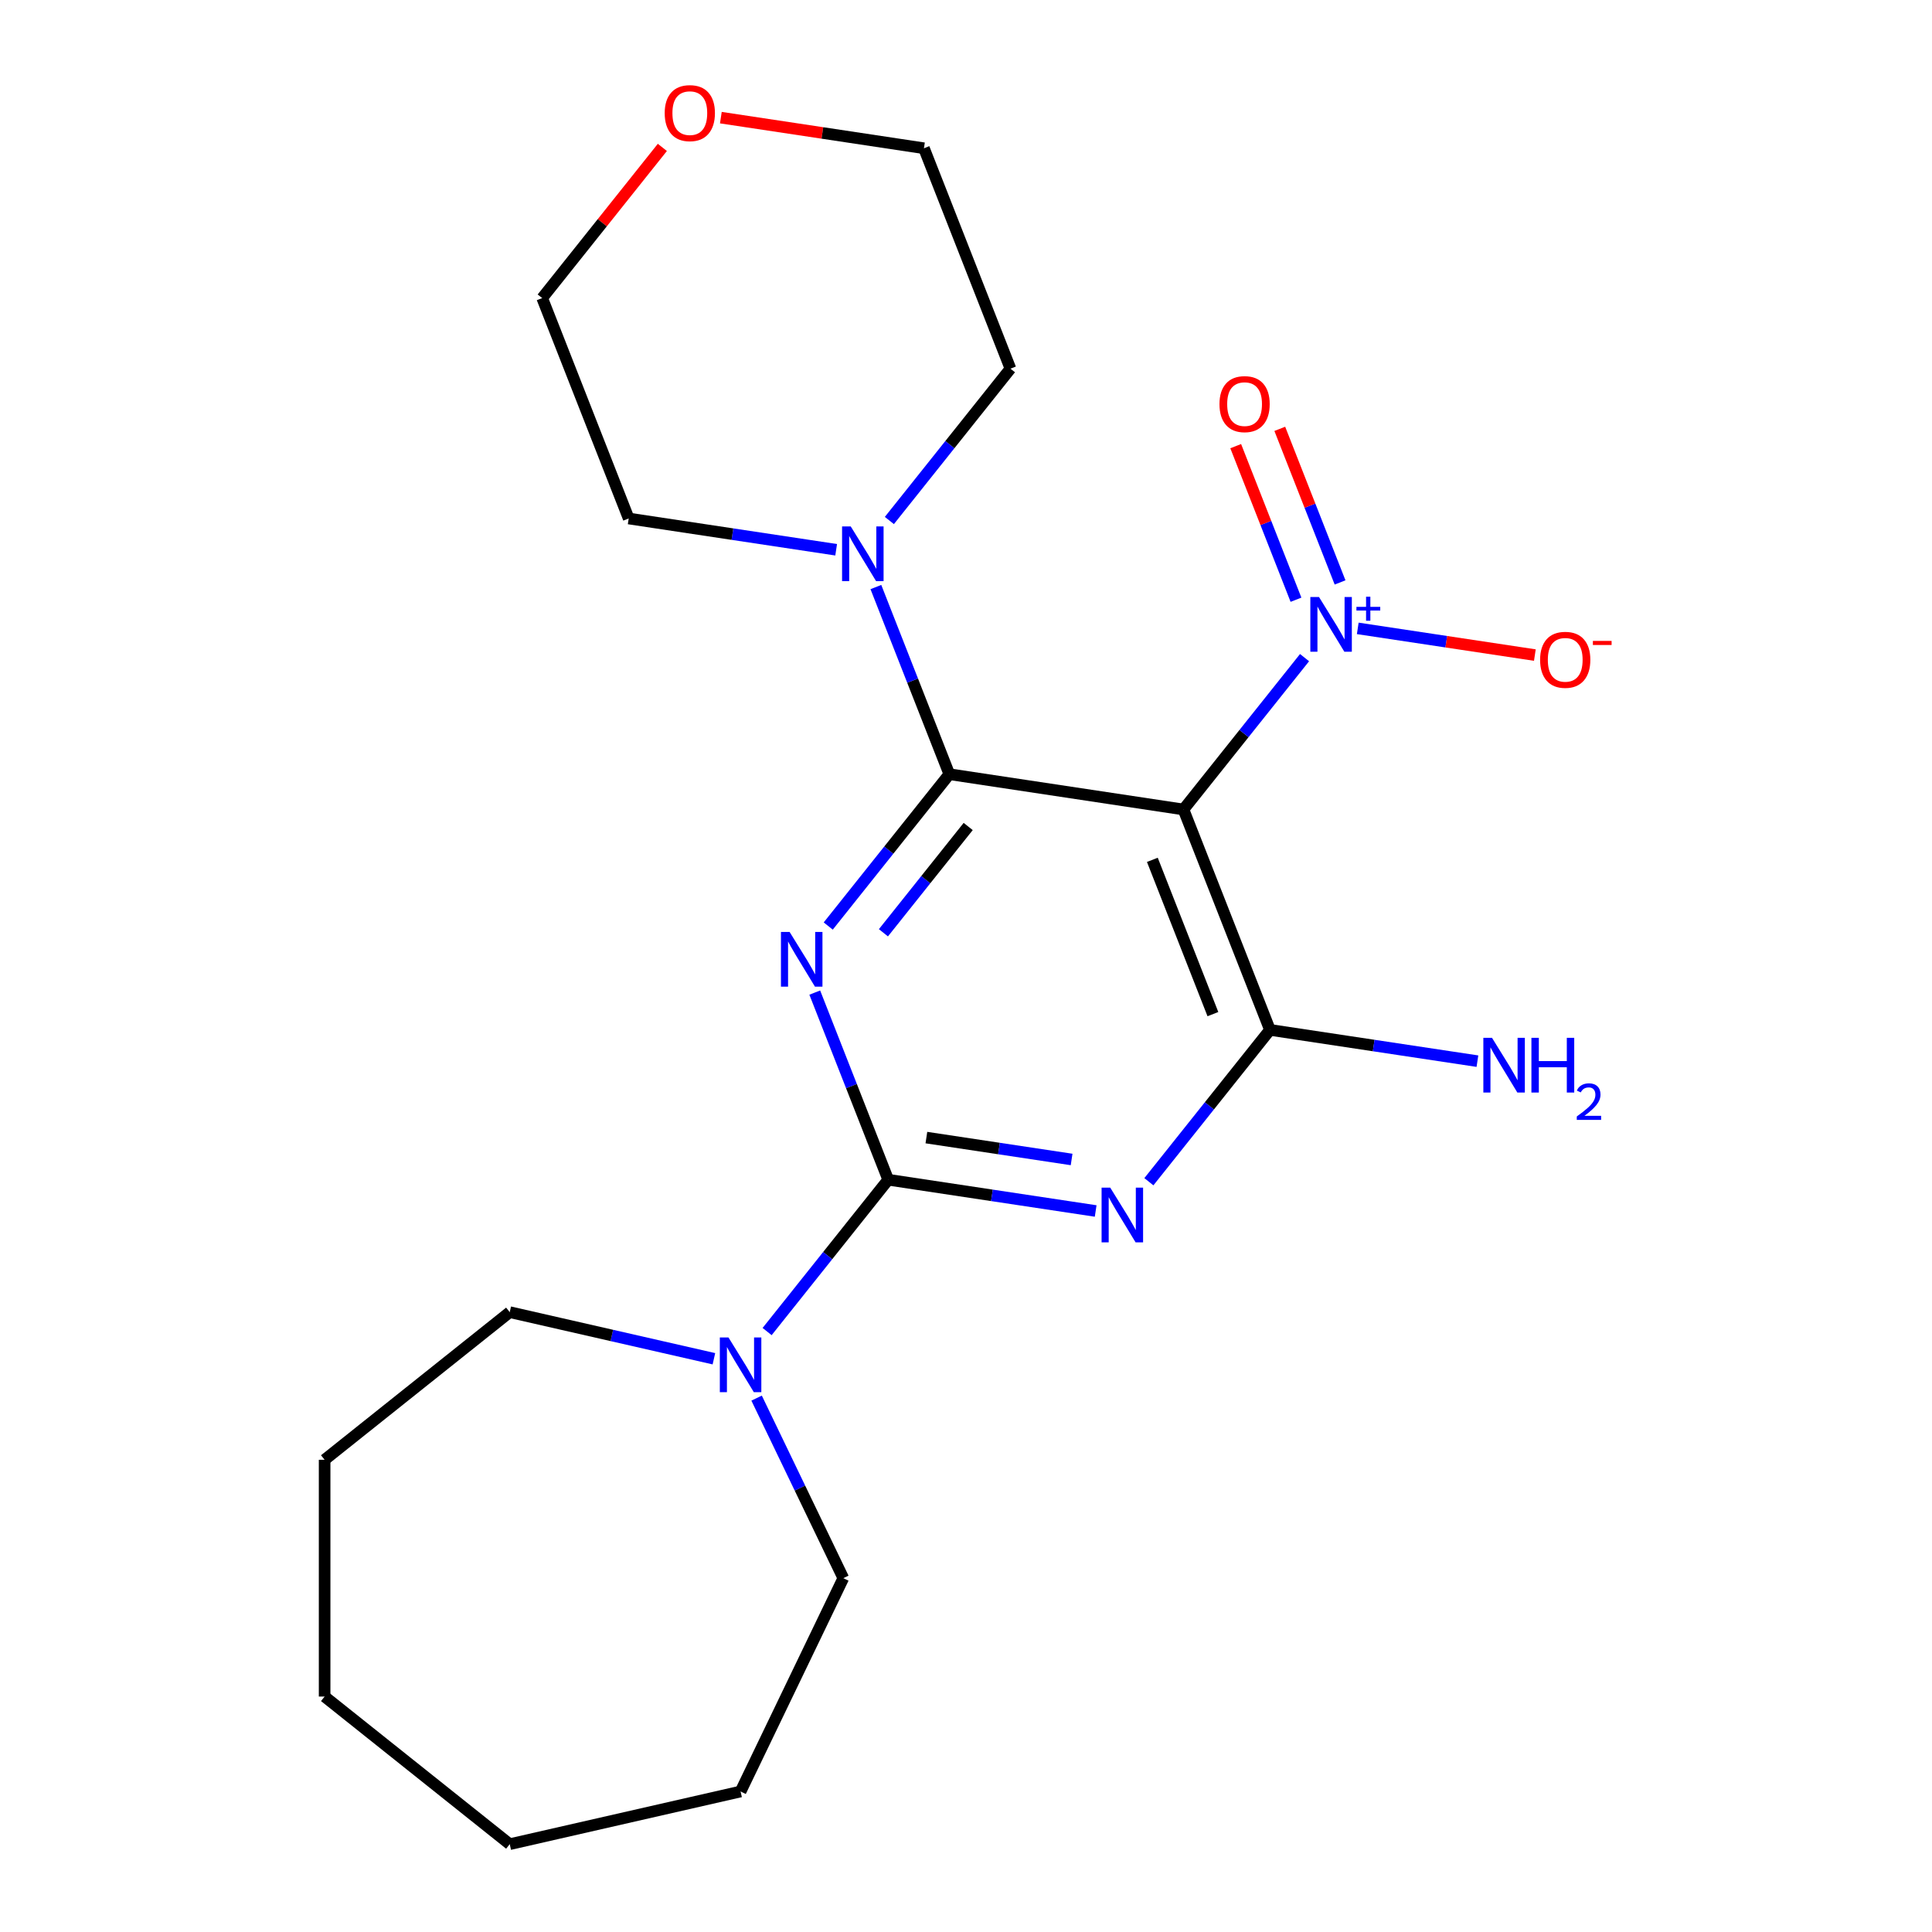 <?xml version='1.0' encoding='iso-8859-1'?>
<svg version='1.1' baseProfile='full'
              xmlns='http://www.w3.org/2000/svg'
                      xmlns:rdkit='http://www.rdkit.org/xml'
                      xmlns:xlink='http://www.w3.org/1999/xlink'
                  xml:space='preserve'
width='1000px' height='1000px' viewBox='0 0 1000 1000'>
<!-- END OF HEADER -->
<rect style='opacity:1.0;fill:#FFFFFF;stroke:none' width='1000' height='1000' x='0' y='0'> </rect>
<path class='bond-0' d='M 428.695,479.313 L 460.033,440.017' style='fill:none;fill-rule:evenodd;stroke:#0000FF;stroke-width:6px;stroke-linecap:butt;stroke-linejoin:miter;stroke-opacity:1' />
<path class='bond-0' d='M 460.033,440.017 L 491.371,400.72' style='fill:none;fill-rule:evenodd;stroke:#000000;stroke-width:6px;stroke-linecap:butt;stroke-linejoin:miter;stroke-opacity:1' />
<path class='bond-0' d='M 457.26,482.807 L 479.197,455.299' style='fill:none;fill-rule:evenodd;stroke:#0000FF;stroke-width:6px;stroke-linecap:butt;stroke-linejoin:miter;stroke-opacity:1' />
<path class='bond-0' d='M 479.197,455.299 L 501.134,427.791' style='fill:none;fill-rule:evenodd;stroke:#000000;stroke-width:6px;stroke-linecap:butt;stroke-linejoin:miter;stroke-opacity:1' />
<path class='bond-1' d='M 421.72,513.761 L 440.727,562.191' style='fill:none;fill-rule:evenodd;stroke:#0000FF;stroke-width:6px;stroke-linecap:butt;stroke-linejoin:miter;stroke-opacity:1' />
<path class='bond-1' d='M 440.727,562.191 L 459.734,610.62' style='fill:none;fill-rule:evenodd;stroke:#000000;stroke-width:6px;stroke-linecap:butt;stroke-linejoin:miter;stroke-opacity:1' />
<path class='bond-2' d='M 491.371,400.72 L 612.558,418.986' style='fill:none;fill-rule:evenodd;stroke:#000000;stroke-width:6px;stroke-linecap:butt;stroke-linejoin:miter;stroke-opacity:1' />
<path class='bond-6' d='M 491.371,400.72 L 472.364,352.29' style='fill:none;fill-rule:evenodd;stroke:#000000;stroke-width:6px;stroke-linecap:butt;stroke-linejoin:miter;stroke-opacity:1' />
<path class='bond-6' d='M 472.364,352.29 L 453.357,303.86' style='fill:none;fill-rule:evenodd;stroke:#0000FF;stroke-width:6px;stroke-linecap:butt;stroke-linejoin:miter;stroke-opacity:1' />
<path class='bond-3' d='M 459.734,610.62 L 513.425,618.713' style='fill:none;fill-rule:evenodd;stroke:#000000;stroke-width:6px;stroke-linecap:butt;stroke-linejoin:miter;stroke-opacity:1' />
<path class='bond-3' d='M 513.425,618.713 L 567.116,626.806' style='fill:none;fill-rule:evenodd;stroke:#0000FF;stroke-width:6px;stroke-linecap:butt;stroke-linejoin:miter;stroke-opacity:1' />
<path class='bond-3' d='M 479.495,588.811 L 517.078,594.476' style='fill:none;fill-rule:evenodd;stroke:#000000;stroke-width:6px;stroke-linecap:butt;stroke-linejoin:miter;stroke-opacity:1' />
<path class='bond-3' d='M 517.078,594.476 L 554.662,600.141' style='fill:none;fill-rule:evenodd;stroke:#0000FF;stroke-width:6px;stroke-linecap:butt;stroke-linejoin:miter;stroke-opacity:1' />
<path class='bond-7' d='M 459.734,610.62 L 428.396,649.917' style='fill:none;fill-rule:evenodd;stroke:#000000;stroke-width:6px;stroke-linecap:butt;stroke-linejoin:miter;stroke-opacity:1' />
<path class='bond-7' d='M 428.396,649.917 L 397.058,689.214' style='fill:none;fill-rule:evenodd;stroke:#0000FF;stroke-width:6px;stroke-linecap:butt;stroke-linejoin:miter;stroke-opacity:1' />
<path class='bond-5' d='M 612.558,418.986 L 643.896,379.689' style='fill:none;fill-rule:evenodd;stroke:#000000;stroke-width:6px;stroke-linecap:butt;stroke-linejoin:miter;stroke-opacity:1' />
<path class='bond-5' d='M 643.896,379.689 L 675.234,340.392' style='fill:none;fill-rule:evenodd;stroke:#0000FF;stroke-width:6px;stroke-linecap:butt;stroke-linejoin:miter;stroke-opacity:1' />
<path class='bond-22' d='M 612.558,418.986 L 657.332,533.069' style='fill:none;fill-rule:evenodd;stroke:#000000;stroke-width:6px;stroke-linecap:butt;stroke-linejoin:miter;stroke-opacity:1' />
<path class='bond-22' d='M 596.457,445.053 L 627.799,524.911' style='fill:none;fill-rule:evenodd;stroke:#000000;stroke-width:6px;stroke-linecap:butt;stroke-linejoin:miter;stroke-opacity:1' />
<path class='bond-4' d='M 594.656,611.662 L 625.994,572.366' style='fill:none;fill-rule:evenodd;stroke:#0000FF;stroke-width:6px;stroke-linecap:butt;stroke-linejoin:miter;stroke-opacity:1' />
<path class='bond-4' d='M 625.994,572.366 L 657.332,533.069' style='fill:none;fill-rule:evenodd;stroke:#000000;stroke-width:6px;stroke-linecap:butt;stroke-linejoin:miter;stroke-opacity:1' />
<path class='bond-10' d='M 657.332,533.069 L 711.023,541.162' style='fill:none;fill-rule:evenodd;stroke:#000000;stroke-width:6px;stroke-linecap:butt;stroke-linejoin:miter;stroke-opacity:1' />
<path class='bond-10' d='M 711.023,541.162 L 764.714,549.254' style='fill:none;fill-rule:evenodd;stroke:#0000FF;stroke-width:6px;stroke-linecap:butt;stroke-linejoin:miter;stroke-opacity:1' />
<path class='bond-8' d='M 702.773,325.249 L 748.607,332.157' style='fill:none;fill-rule:evenodd;stroke:#0000FF;stroke-width:6px;stroke-linecap:butt;stroke-linejoin:miter;stroke-opacity:1' />
<path class='bond-8' d='M 748.607,332.157 L 794.441,339.066' style='fill:none;fill-rule:evenodd;stroke:#FF0000;stroke-width:6px;stroke-linecap:butt;stroke-linejoin:miter;stroke-opacity:1' />
<path class='bond-9' d='M 693.618,301.467 L 678.018,261.718' style='fill:none;fill-rule:evenodd;stroke:#0000FF;stroke-width:6px;stroke-linecap:butt;stroke-linejoin:miter;stroke-opacity:1' />
<path class='bond-9' d='M 678.018,261.718 L 662.417,221.969' style='fill:none;fill-rule:evenodd;stroke:#FF0000;stroke-width:6px;stroke-linecap:butt;stroke-linejoin:miter;stroke-opacity:1' />
<path class='bond-9' d='M 670.801,310.422 L 655.201,270.673' style='fill:none;fill-rule:evenodd;stroke:#0000FF;stroke-width:6px;stroke-linecap:butt;stroke-linejoin:miter;stroke-opacity:1' />
<path class='bond-9' d='M 655.201,270.673 L 639.601,230.924' style='fill:none;fill-rule:evenodd;stroke:#FF0000;stroke-width:6px;stroke-linecap:butt;stroke-linejoin:miter;stroke-opacity:1' />
<path class='bond-12' d='M 432.793,284.556 L 379.102,276.463' style='fill:none;fill-rule:evenodd;stroke:#0000FF;stroke-width:6px;stroke-linecap:butt;stroke-linejoin:miter;stroke-opacity:1' />
<path class='bond-12' d='M 379.102,276.463 L 325.411,268.371' style='fill:none;fill-rule:evenodd;stroke:#000000;stroke-width:6px;stroke-linecap:butt;stroke-linejoin:miter;stroke-opacity:1' />
<path class='bond-13' d='M 460.333,269.413 L 491.671,230.116' style='fill:none;fill-rule:evenodd;stroke:#0000FF;stroke-width:6px;stroke-linecap:butt;stroke-linejoin:miter;stroke-opacity:1' />
<path class='bond-13' d='M 491.671,230.116 L 523.009,190.819' style='fill:none;fill-rule:evenodd;stroke:#000000;stroke-width:6px;stroke-linecap:butt;stroke-linejoin:miter;stroke-opacity:1' />
<path class='bond-14' d='M 391.617,723.662 L 414.057,770.259' style='fill:none;fill-rule:evenodd;stroke:#0000FF;stroke-width:6px;stroke-linecap:butt;stroke-linejoin:miter;stroke-opacity:1' />
<path class='bond-14' d='M 414.057,770.259 L 436.497,816.856' style='fill:none;fill-rule:evenodd;stroke:#000000;stroke-width:6px;stroke-linecap:butt;stroke-linejoin:miter;stroke-opacity:1' />
<path class='bond-15' d='M 369.518,703.287 L 316.679,691.227' style='fill:none;fill-rule:evenodd;stroke:#0000FF;stroke-width:6px;stroke-linecap:butt;stroke-linejoin:miter;stroke-opacity:1' />
<path class='bond-15' d='M 316.679,691.227 L 263.84,679.167' style='fill:none;fill-rule:evenodd;stroke:#000000;stroke-width:6px;stroke-linecap:butt;stroke-linejoin:miter;stroke-opacity:1' />
<path class='bond-11' d='M 373.112,60.891 L 425.673,68.814' style='fill:none;fill-rule:evenodd;stroke:#FF0000;stroke-width:6px;stroke-linecap:butt;stroke-linejoin:miter;stroke-opacity:1' />
<path class='bond-11' d='M 425.673,68.814 L 478.235,76.736' style='fill:none;fill-rule:evenodd;stroke:#000000;stroke-width:6px;stroke-linecap:butt;stroke-linejoin:miter;stroke-opacity:1' />
<path class='bond-23' d='M 342.834,76.294 L 311.735,115.291' style='fill:none;fill-rule:evenodd;stroke:#FF0000;stroke-width:6px;stroke-linecap:butt;stroke-linejoin:miter;stroke-opacity:1' />
<path class='bond-23' d='M 311.735,115.291 L 280.637,154.287' style='fill:none;fill-rule:evenodd;stroke:#000000;stroke-width:6px;stroke-linecap:butt;stroke-linejoin:miter;stroke-opacity:1' />
<path class='bond-17' d='M 325.411,268.371 L 280.637,154.287' style='fill:none;fill-rule:evenodd;stroke:#000000;stroke-width:6px;stroke-linecap:butt;stroke-linejoin:miter;stroke-opacity:1' />
<path class='bond-16' d='M 523.009,190.819 L 478.235,76.736' style='fill:none;fill-rule:evenodd;stroke:#000000;stroke-width:6px;stroke-linecap:butt;stroke-linejoin:miter;stroke-opacity:1' />
<path class='bond-18' d='M 436.497,816.856 L 383.322,927.274' style='fill:none;fill-rule:evenodd;stroke:#000000;stroke-width:6px;stroke-linecap:butt;stroke-linejoin:miter;stroke-opacity:1' />
<path class='bond-19' d='M 263.84,679.167 L 168.023,755.579' style='fill:none;fill-rule:evenodd;stroke:#000000;stroke-width:6px;stroke-linecap:butt;stroke-linejoin:miter;stroke-opacity:1' />
<path class='bond-20' d='M 383.322,927.274 L 263.84,954.545' style='fill:none;fill-rule:evenodd;stroke:#000000;stroke-width:6px;stroke-linecap:butt;stroke-linejoin:miter;stroke-opacity:1' />
<path class='bond-21' d='M 168.023,755.579 L 168.023,878.134' style='fill:none;fill-rule:evenodd;stroke:#000000;stroke-width:6px;stroke-linecap:butt;stroke-linejoin:miter;stroke-opacity:1' />
<path class='bond-24' d='M 263.84,954.545 L 168.023,878.134' style='fill:none;fill-rule:evenodd;stroke:#000000;stroke-width:6px;stroke-linecap:butt;stroke-linejoin:miter;stroke-opacity:1' />
<path  class='atom-0' d='M 408.7 482.377
L 417.98 497.377
Q 418.9 498.857, 420.38 501.537
Q 421.86 504.217, 421.94 504.377
L 421.94 482.377
L 425.7 482.377
L 425.7 510.697
L 421.82 510.697
L 411.86 494.297
Q 410.7 492.377, 409.46 490.177
Q 408.26 487.977, 407.9 487.297
L 407.9 510.697
L 404.22 510.697
L 404.22 482.377
L 408.7 482.377
' fill='#0000FF'/>
<path  class='atom-4' d='M 574.66 614.726
L 583.94 629.726
Q 584.86 631.206, 586.34 633.886
Q 587.82 636.566, 587.9 636.726
L 587.9 614.726
L 591.66 614.726
L 591.66 643.046
L 587.78 643.046
L 577.82 626.646
Q 576.66 624.726, 575.42 622.526
Q 574.22 620.326, 573.86 619.646
L 573.86 643.046
L 570.18 643.046
L 570.18 614.726
L 574.66 614.726
' fill='#0000FF'/>
<path  class='atom-6' d='M 682.709 309.008
L 691.989 324.008
Q 692.909 325.488, 694.389 328.168
Q 695.869 330.848, 695.949 331.008
L 695.949 309.008
L 699.709 309.008
L 699.709 337.328
L 695.829 337.328
L 685.869 320.928
Q 684.709 319.008, 683.469 316.808
Q 682.269 314.608, 681.909 313.928
L 681.909 337.328
L 678.229 337.328
L 678.229 309.008
L 682.709 309.008
' fill='#0000FF'/>
<path  class='atom-6' d='M 702.085 314.113
L 707.075 314.113
L 707.075 308.86
L 709.293 308.86
L 709.293 314.113
L 714.414 314.113
L 714.414 316.014
L 709.293 316.014
L 709.293 321.294
L 707.075 321.294
L 707.075 316.014
L 702.085 316.014
L 702.085 314.113
' fill='#0000FF'/>
<path  class='atom-7' d='M 440.337 272.477
L 449.617 287.477
Q 450.537 288.957, 452.017 291.637
Q 453.497 294.317, 453.577 294.477
L 453.577 272.477
L 457.337 272.477
L 457.337 300.797
L 453.457 300.797
L 443.497 284.397
Q 442.337 282.477, 441.097 280.277
Q 439.897 278.077, 439.537 277.397
L 439.537 300.797
L 435.857 300.797
L 435.857 272.477
L 440.337 272.477
' fill='#0000FF'/>
<path  class='atom-8' d='M 377.062 692.278
L 386.342 707.278
Q 387.262 708.758, 388.742 711.438
Q 390.222 714.118, 390.302 714.278
L 390.302 692.278
L 394.062 692.278
L 394.062 720.598
L 390.182 720.598
L 380.222 704.198
Q 379.062 702.278, 377.822 700.078
Q 376.622 697.878, 376.262 697.198
L 376.262 720.598
L 372.582 720.598
L 372.582 692.278
L 377.062 692.278
' fill='#0000FF'/>
<path  class='atom-9' d='M 797.156 341.514
Q 797.156 334.714, 800.516 330.914
Q 803.876 327.114, 810.156 327.114
Q 816.436 327.114, 819.796 330.914
Q 823.156 334.714, 823.156 341.514
Q 823.156 348.394, 819.756 352.314
Q 816.356 356.194, 810.156 356.194
Q 803.916 356.194, 800.516 352.314
Q 797.156 348.434, 797.156 341.514
M 810.156 352.994
Q 814.476 352.994, 816.796 350.114
Q 819.156 347.194, 819.156 341.514
Q 819.156 335.954, 816.796 333.154
Q 814.476 330.314, 810.156 330.314
Q 805.836 330.314, 803.476 333.114
Q 801.156 335.914, 801.156 341.514
Q 801.156 347.234, 803.476 350.114
Q 805.836 352.994, 810.156 352.994
' fill='#FF0000'/>
<path  class='atom-9' d='M 824.476 331.737
L 834.164 331.737
L 834.164 333.849
L 824.476 333.849
L 824.476 331.737
' fill='#FF0000'/>
<path  class='atom-10' d='M 631.195 209.165
Q 631.195 202.365, 634.555 198.565
Q 637.915 194.765, 644.195 194.765
Q 650.475 194.765, 653.835 198.565
Q 657.195 202.365, 657.195 209.165
Q 657.195 216.045, 653.795 219.965
Q 650.395 223.845, 644.195 223.845
Q 637.955 223.845, 634.555 219.965
Q 631.195 216.085, 631.195 209.165
M 644.195 220.645
Q 648.515 220.645, 650.835 217.765
Q 653.195 214.845, 653.195 209.165
Q 653.195 203.605, 650.835 200.805
Q 648.515 197.965, 644.195 197.965
Q 639.875 197.965, 637.515 200.765
Q 635.195 203.565, 635.195 209.165
Q 635.195 214.885, 637.515 217.765
Q 639.875 220.645, 644.195 220.645
' fill='#FF0000'/>
<path  class='atom-11' d='M 772.258 537.175
L 781.538 552.175
Q 782.458 553.655, 783.938 556.335
Q 785.418 559.015, 785.498 559.175
L 785.498 537.175
L 789.258 537.175
L 789.258 565.495
L 785.378 565.495
L 775.418 549.095
Q 774.258 547.175, 773.018 544.975
Q 771.818 542.775, 771.458 542.095
L 771.458 565.495
L 767.778 565.495
L 767.778 537.175
L 772.258 537.175
' fill='#0000FF'/>
<path  class='atom-11' d='M 792.658 537.175
L 796.498 537.175
L 796.498 549.215
L 810.978 549.215
L 810.978 537.175
L 814.818 537.175
L 814.818 565.495
L 810.978 565.495
L 810.978 552.415
L 796.498 552.415
L 796.498 565.495
L 792.658 565.495
L 792.658 537.175
' fill='#0000FF'/>
<path  class='atom-11' d='M 816.191 564.501
Q 816.877 562.732, 818.514 561.756
Q 820.151 560.752, 822.421 560.752
Q 825.246 560.752, 826.83 562.284
Q 828.414 563.815, 828.414 566.534
Q 828.414 569.306, 826.355 571.893
Q 824.322 574.48, 820.098 577.543
L 828.731 577.543
L 828.731 579.655
L 816.138 579.655
L 816.138 577.886
Q 819.623 575.404, 821.682 573.556
Q 823.768 571.708, 824.771 570.045
Q 825.774 568.382, 825.774 566.666
Q 825.774 564.871, 824.877 563.868
Q 823.979 562.864, 822.421 562.864
Q 820.917 562.864, 819.913 563.472
Q 818.91 564.079, 818.197 565.425
L 816.191 564.501
' fill='#0000FF'/>
<path  class='atom-12' d='M 344.048 58.55
Q 344.048 51.75, 347.408 47.95
Q 350.768 44.15, 357.048 44.15
Q 363.328 44.15, 366.688 47.95
Q 370.048 51.75, 370.048 58.55
Q 370.048 65.43, 366.648 69.35
Q 363.248 73.23, 357.048 73.23
Q 350.808 73.23, 347.408 69.35
Q 344.048 65.47, 344.048 58.55
M 357.048 70.03
Q 361.368 70.03, 363.688 67.15
Q 366.048 64.23, 366.048 58.55
Q 366.048 52.99, 363.688 50.19
Q 361.368 47.35, 357.048 47.35
Q 352.728 47.35, 350.368 50.15
Q 348.048 52.95, 348.048 58.55
Q 348.048 64.27, 350.368 67.15
Q 352.728 70.03, 357.048 70.03
' fill='#FF0000'/>
</svg>
